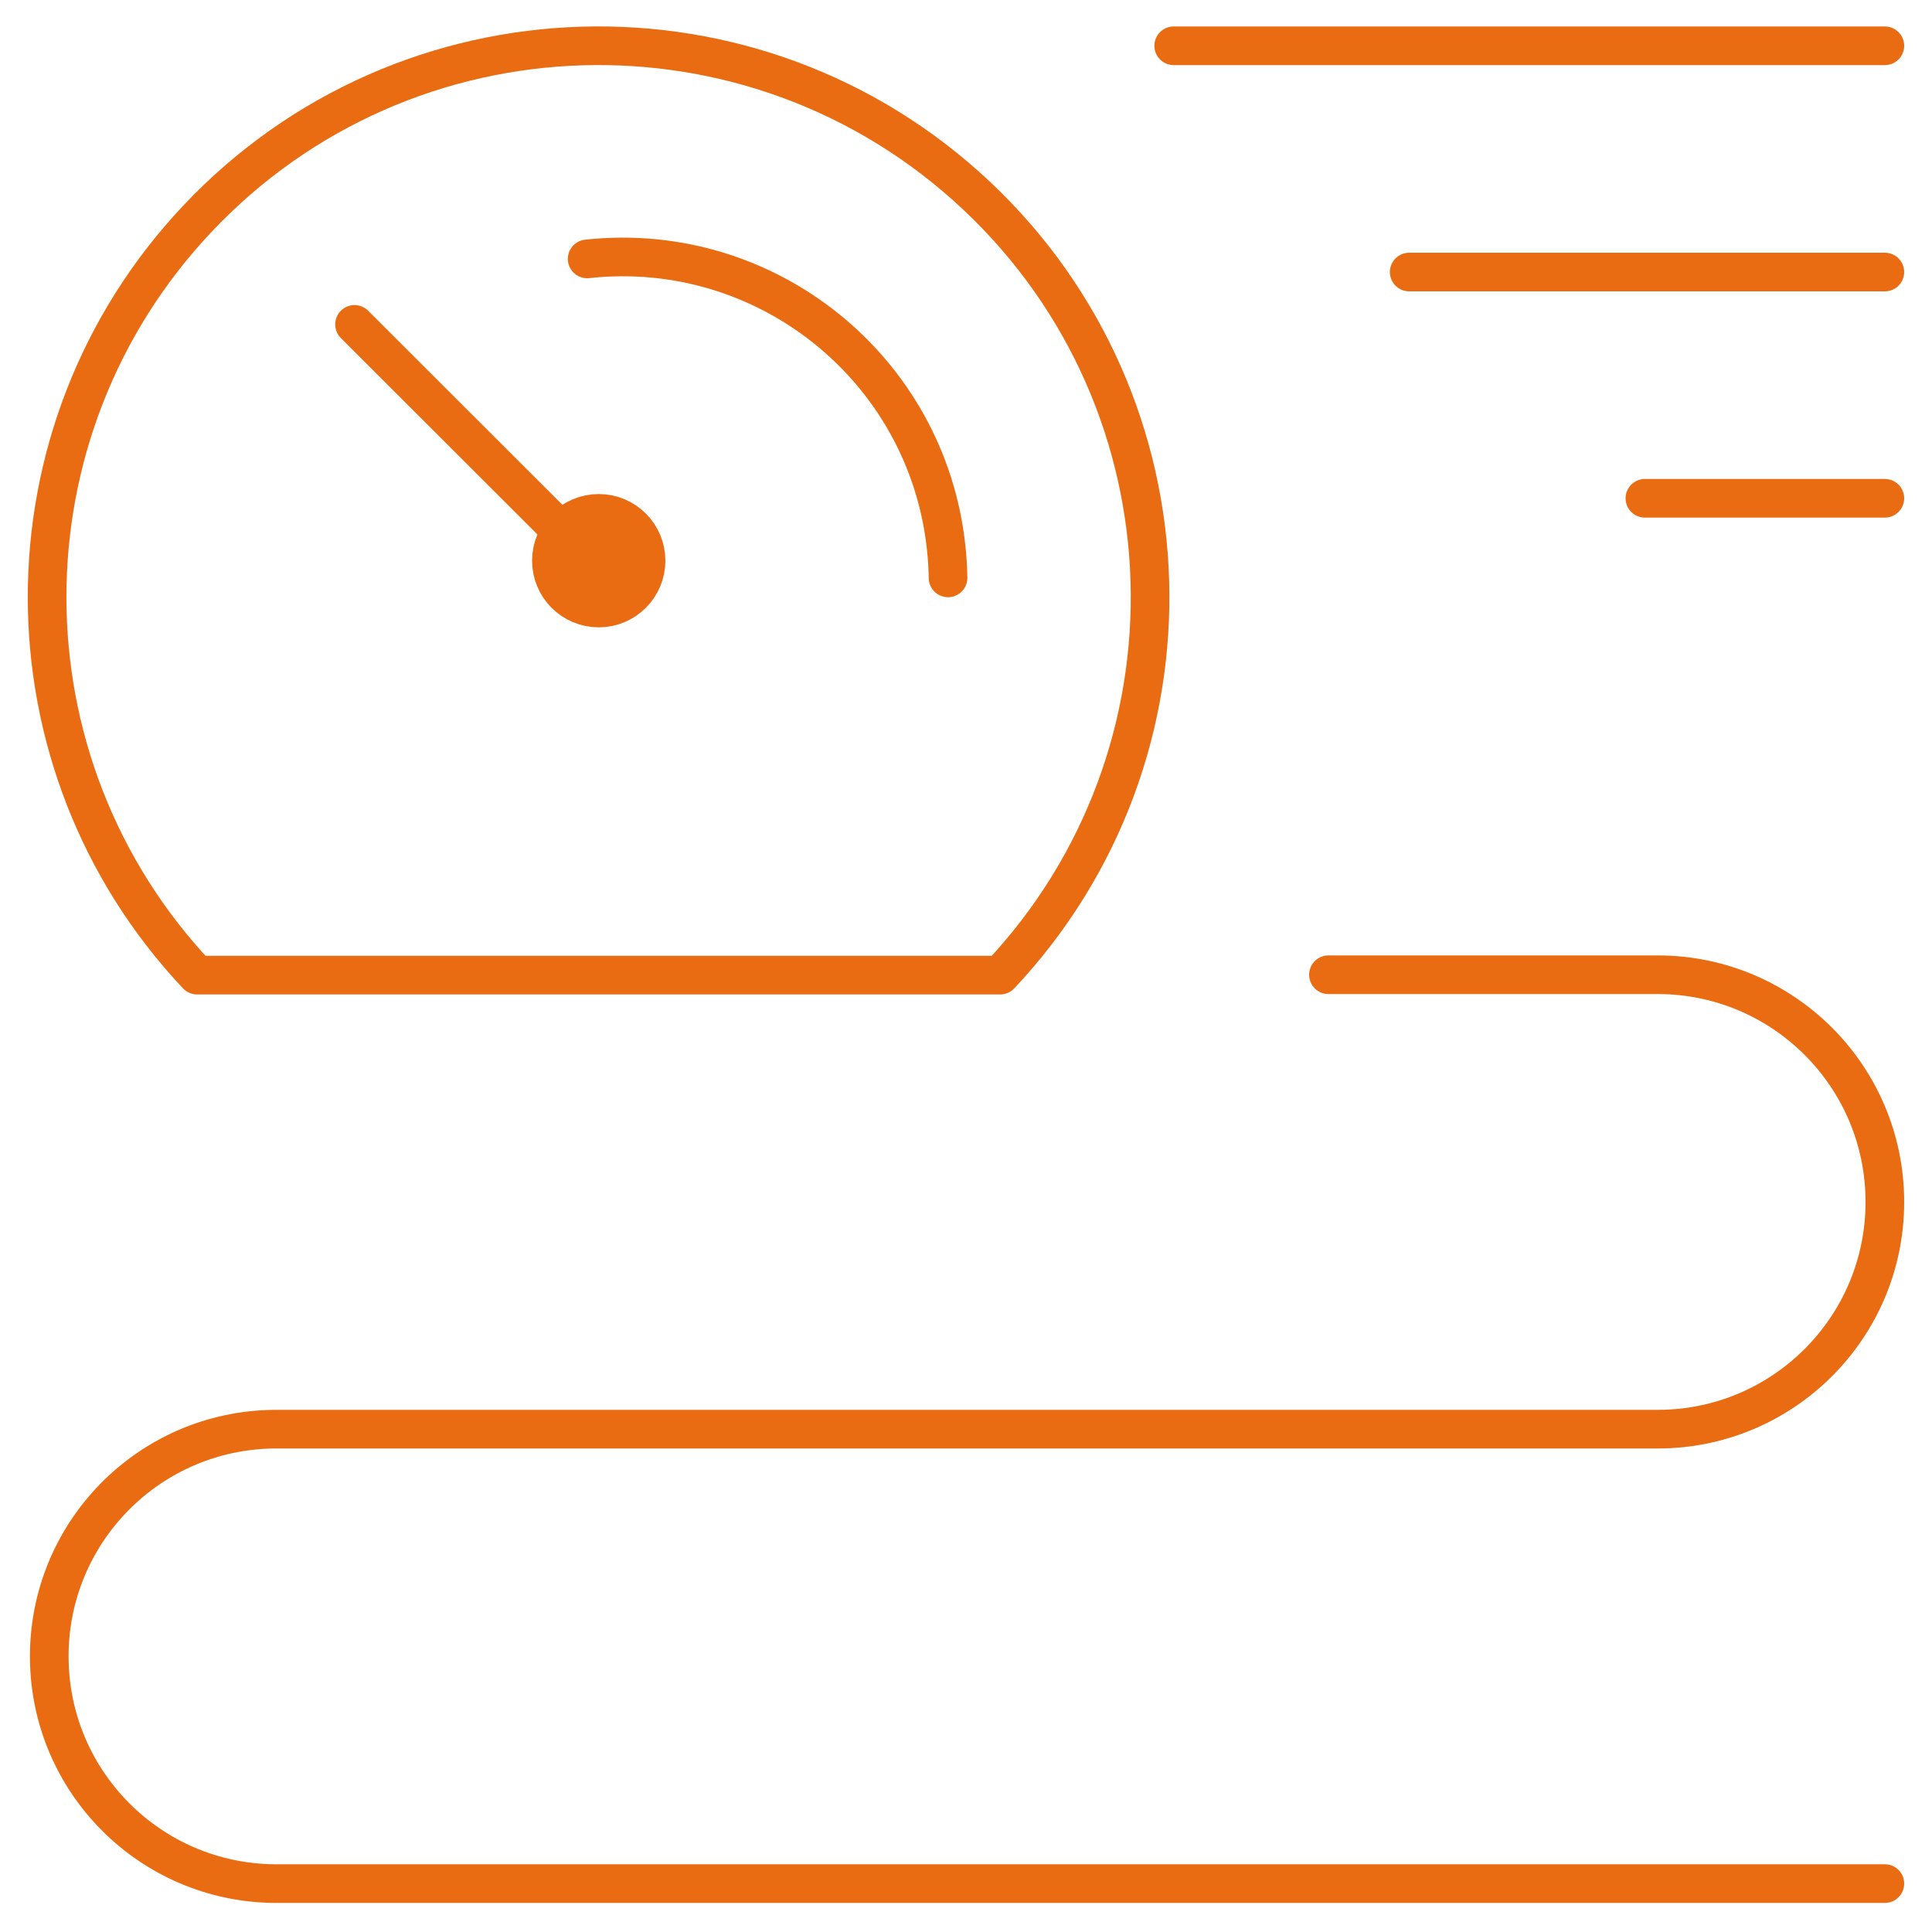 <?xml version="1.0" encoding="utf-8"?>
<!-- Generator: Adobe Illustrator 27.4.0, SVG Export Plug-In . SVG Version: 6.00 Build 0)  -->
<svg version="1.1" id="Ebene_1" xmlns="http://www.w3.org/2000/svg" xmlns:xlink="http://www.w3.org/1999/xlink" x="0px" y="0px"
	 viewBox="0 0 100 99.86" style="enable-background:new 0 0 100 99.86;" xml:space="preserve">
<style type="text/css">
	.st0{fill:#EA6C12;}
	.st1{fill:none;stroke:#EA6C12;stroke-width:2;stroke-miterlimit:10;}
	.st2{fill:none;stroke:#E96D24;stroke-width:1.5;stroke-miterlimit:10;}
	.st3{clip-path:url(#SVGID_00000165227986357686833380000006949674939153490054_);}
	.st4{fill:none;stroke:#EA6C12;stroke-width:2;stroke-linecap:round;stroke-linejoin:round;}
	.st5{clip-path:url(#SVGID_00000044863840003433572200000006375236814240103608_);}
	.st6{clip-path:url(#SVGID_00000122692848323031286810000006472753214833469844_);}
	.st7{fill:none;stroke:#EA6C12;stroke-width:2;stroke-linecap:round;stroke-miterlimit:10;}
	.st8{clip-path:url(#SVGID_00000135692523680831814480000017246192194311085208_);}
	.st9{clip-path:url(#SVGID_00000107581069519330208760000002177995847588118168_);}
	.st10{clip-path:url(#SVGID_00000089545676898061025980000002733393697073873598_);}
	.st11{fill:none;stroke:#EA6C12;stroke-width:3;stroke-linecap:round;stroke-linejoin:round;}
	.st12{clip-path:url(#SVGID_00000059304904260022344390000008198076006839798921_);}
	.st13{clip-path:url(#SVGID_00000080898743130265520810000008958522549552893623_);}
	.st14{clip-path:url(#SVGID_00000120540635855334249260000013863082935293677469_);}
	.st15{fill:#EB6B12;}
	.st16{fill:#262626;}
	.st17{clip-path:url(#SVGID_00000075138432374178347780000010857637124889804418_);}
	.st18{fill:#FFFFFF;}
	.st19{clip-path:url(#SVGID_00000133500982816497593230000015757748858363608737_);}
	.st20{clip-path:url(#SVGID_00000117643660618972407760000018217844152053074079_);}
	.st21{clip-path:url(#SVGID_00000146468664459653623100000000294881425266698402_);}
	.st22{clip-path:url(#SVGID_00000096756204631489454200000001004070780746944410_);}
	.st23{clip-path:url(#SVGID_00000010289346846892109120000000777511827495000738_);}
	.st24{clip-path:url(#SVGID_00000108991296240312367740000000815123777681565608_);}
	.st25{clip-path:url(#SVGID_00000057867480312934688150000000560737301369197453_);}
	.st26{fill:none;}
	.st27{clip-path:url(#SVGID_00000031172600799435295640000015714195192057014181_);}
	.st28{fill:none;stroke:#7A7A7A;stroke-width:0.85;stroke-linecap:round;stroke-linejoin:round;}
	.st29{fill:none;stroke:#7A7A7A;stroke-width:0.85;stroke-miterlimit:10;}
	.st30{fill:#F2F2F2;}
	.st31{clip-path:url(#SVGID_00000028326570996885412900000009924693942478211485_);}
</style>
<g>
	<defs>
		<rect id="SVGID_00000047770269051651853320000016409565059568662430_" x="0.62" y="0.55" width="98.75" height="98.75"/>
	</defs>
	<clipPath id="SVGID_00000075148578707729050500000003157765849452142482_">
		<use xlink:href="#SVGID_00000047770269051651853320000016409565059568662430_"  style="overflow:visible;"/>
	</clipPath>
	<g id="Gruppe_1504" style="clip-path:url(#SVGID_00000075148578707729050500000003157765849452142482_);">
		<line id="Linie_30" class="st4" x1="60.75" y1="2.37" x2="97.56" y2="2.37"/>
		<line id="Linie_31" class="st4" x1="72.94" y1="14.08" x2="97.56" y2="14.08"/>
		<line id="Linie_32" class="st4" x1="85.14" y1="25.79" x2="97.56" y2="25.79"/>
		<path id="Pfad_162" class="st4" d="M68.76,50.45H85.8c6.49,0,11.76,5.26,11.76,11.76S92.29,73.97,85.8,73.97H14.2
			C7.7,74.03,2.49,79.34,2.55,85.84c0.06,6.41,5.24,11.59,11.65,11.65h83.36"/>
		<circle id="Ellipse_6" class="st11" cx="30.99" cy="29.02" r="1.95"/>
		<line id="Linie_33" class="st4" x1="18.35" y1="16.79" x2="31.05" y2="29.48"/>
		<path id="Pfad_163" class="st4" d="M51.77,50.47c10.8-11.48,10.26-29.54-1.22-40.34S21.01-0.14,10.2,11.34
			c-10.35,10.99-10.35,28.14,0,39.13H51.77z"/>
		<path id="Pfad_164" class="st4" d="M30.39,13.4c9.25-1.01,17.57,5.66,18.58,14.91c0.06,0.53,0.09,1.06,0.1,1.6"/>
	</g>
</g>
</svg>
